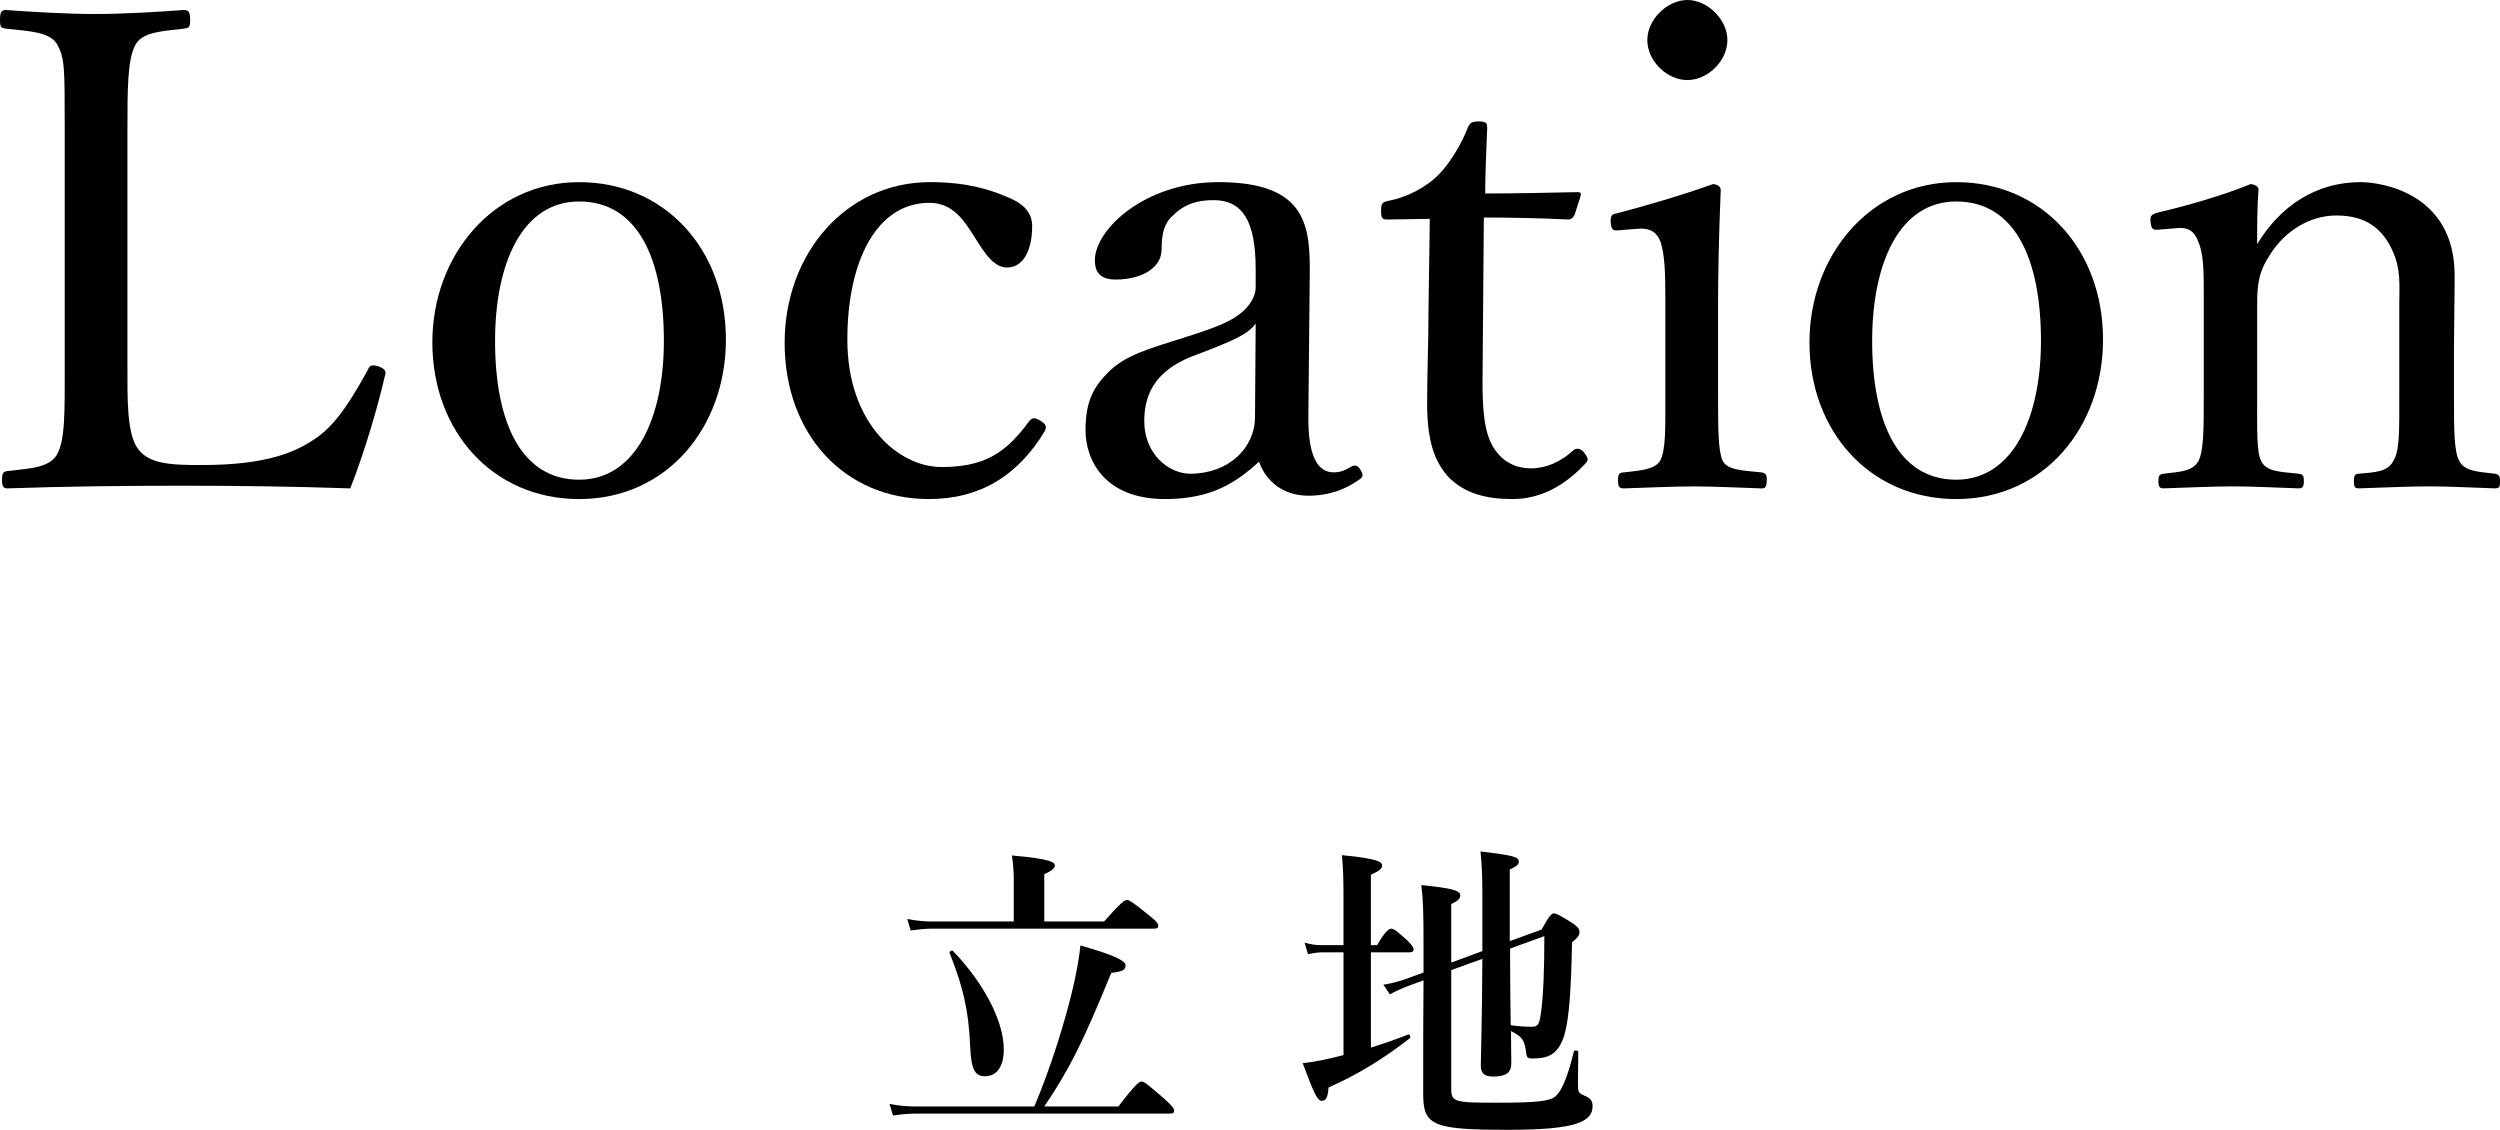 <?xml version="1.0" encoding="UTF-8"?><svg id="b" xmlns="http://www.w3.org/2000/svg" width="224.816" height="101.599" viewBox="0 0 224.816 101.599"><g id="c"><path d="M11.46,32.999c0,2.58-.061,5.82.84,7.2.96,1.56,3.12,1.62,5.82,1.62,5.999,0,8.579-1.2,10.439-2.52,1.859-1.32,3.3-3.84,4.499-6.0.181-.42.301-.54.96-.36.66.24.721.48.601.84-.72,3.12-1.92,7.08-3.12,10.14-5.22-.18-10.319-.24-15.18-.24-5.039,0-10.56.06-15.659.24-.359,0-.479-.18-.479-.78s.12-.72.479-.78c2.101-.24,3.72-.3,4.44-1.44.779-1.32.72-3.96.72-7.92V11.7c0-5.7,0-6.42-.66-7.68-.66-1.14-2.34-1.2-4.62-1.44-.42-.06-.54-.12-.54-.72,0-.78.12-.96.54-.96,2.46.18,5.521.36,8.04.36,2.399,0,5.52-.18,7.92-.36.479,0,.6.18.6.96,0,.6-.12.66-.6.72-2.04.24-3.66.3-4.32,1.44-.72,1.32-.72,4.02-.72,7.68v21.299Z"/><path d="M65.279,30.539c0,7.86-5.28,14.34-13.2,14.34-7.739,0-13.199-6.06-13.199-14.1,0-7.8,5.46-14.399,13.199-14.399,7.68,0,13.2,6,13.2,14.159ZM44.52,30.659c0,7.32,2.34,12.479,7.56,12.479,5.101,0,7.62-5.58,7.62-12.479,0-7.38-2.34-12.54-7.62-12.54-5.1,0-7.56,5.52-7.56,12.54Z"/><path d="M90.539,17.699c1.2.48,2.28,1.2,2.28,2.64,0,2.04-.721,3.72-2.28,3.72-1.44,0-2.4-2.04-3.3-3.36-.78-1.2-1.8-2.46-3.66-2.46-4.739,0-7.38,5.22-7.38,12.299,0,7.56,4.62,11.46,8.46,11.46,3.78,0,5.76-1.2,7.859-4.08.301-.42.601-.36,1.08-.06.48.3.54.54.36.9-2.46,4.08-5.88,6.12-10.439,6.12-7.62,0-12.96-5.88-12.96-14.04,0-8.04,5.52-14.459,13.08-14.459,3.3,0,5.34.66,6.899,1.32Z"/><path d="M117.658,37.318c-.06,3.72.841,5.16,2.28,5.16.6,0,1.02-.18,1.62-.54.24-.12.54-.12.78.3.3.48.239.66-.12.9-1.08.78-2.58,1.44-4.561,1.44-2.159,0-3.779-1.2-4.439-3.06-2.16,1.98-4.38,3.36-8.46,3.36-5.399,0-7.14-3.48-7.14-6.18,0-2.52.66-3.84,2.04-5.22,1.561-1.56,3.6-2.1,7.2-3.24,2.46-.78,3.779-1.32,4.68-2.04.779-.6,1.38-1.5,1.38-2.34v-1.68c0-4.32-1.2-6.18-3.78-6.18-1.38,0-2.58.3-3.659,1.38-.78.66-1.021,1.62-1.021,3.06,0,1.62-1.74,2.7-4.14,2.7-1.32,0-1.86-.6-1.86-1.74,0-2.76,4.5-7.02,11.1-7.02,8.16,0,8.28,4.14,8.22,8.7l-.12,12.239ZM112.919,29.099c-.66.9-1.74,1.44-5.22,2.76-3.42,1.2-4.8,3.18-4.8,6,0,3,2.22,4.74,4.14,4.74,3.479,0,5.819-2.34,5.819-5.1l.061-8.4Z"/><path d="M124.799,19.739c-.48,0-.601-.06-.601-.78,0-.6.061-.78.66-.9,1.62-.3,3.42-1.2,4.62-2.46.96-1.02,1.979-2.7,2.52-4.14.181-.36.3-.54.96-.54.72,0,.78.18.78.6-.061,1.68-.18,4.08-.18,5.88,2.399,0,5.819-.06,8.279-.12.3,0,.36.06.3.36l-.54,1.68c-.12.24-.3.42-.6.42-2.16-.12-5.34-.18-7.56-.18l-.12,14.939c0,3.3.359,4.92,1.2,6.06,1.02,1.38,2.399,1.56,3.18,1.56,1.319,0,2.699-.6,3.779-1.62.301-.24.66-.18.96.18.36.48.48.66.12,1.02-1.68,1.8-3.84,3.18-6.539,3.18-2.341,0-4.32-.48-5.82-2.04-1.2-1.38-1.859-3.18-1.859-6.54,0-2.76.119-5.459.119-8.279l.12-8.34-3.779.06Z"/><path d="M149.759,26.759c0-2.28-.061-3.84-.42-4.979-.36-.96-1.021-1.32-2.16-1.2l-1.5.12c-.6.06-.78.06-.84-.78,0-.6.12-.66.72-.78,2.101-.54,6-1.68,8.46-2.58.359,0,.72.18.72.54-.18,4.32-.24,7.62-.24,10.44v7.62c0,3.54,0,5.34.42,6.3.48.84,1.801.84,3.48,1.02.359.06.479.18.479.66,0,.66-.12.78-.479.78-1.92-.06-4.26-.18-6.06-.18-1.86,0-4.44.12-6.3.18-.42,0-.54-.12-.54-.78,0-.48.12-.66.54-.66,1.5-.18,2.699-.24,3.239-1.02.54-1.02.48-2.88.48-6.3v-8.4ZM155.339,3.6c0,1.92-1.801,3.6-3.601,3.6s-3.6-1.68-3.6-3.6c0-1.86,1.8-3.6,3.6-3.6s3.601,1.74,3.601,3.6Z"/><path d="M189.117,30.539c0,7.86-5.28,14.34-13.2,14.34-7.739,0-13.199-6.06-13.199-14.1,0-7.8,5.46-14.399,13.199-14.399,7.68,0,13.2,6,13.2,14.159ZM168.357,30.659c0,7.32,2.34,12.479,7.56,12.479,5.101,0,7.62-5.58,7.62-12.479,0-7.38-2.34-12.54-7.62-12.54-5.1,0-7.56,5.52-7.56,12.54Z"/><path d="M194.277,20.639c-.659.06-.84.06-.899-.84,0-.42.12-.54.779-.72,2.16-.48,5.76-1.5,8.22-2.52.301,0,.721.18.721.48-.12,1.62-.12,3.359-.12,4.919,2.1-3.48,5.34-5.58,9.3-5.58,1.739,0,8.459.9,8.459,8.399,0,2.16-.06,5.1-.06,6.6v3.9c0,3.54,0,5.279.479,6.18.48.9,1.561.96,3.181,1.14.359.06.479.18.479.66,0,.54-.06.66-.479.66-1.92-.06-4.08-.18-5.94-.18-1.92,0-4.199.12-6.239.18-.42,0-.48-.12-.48-.66s.12-.66.48-.66c1.439-.12,2.58-.18,3.06-1.14.6-.96.54-2.76.54-6.18v-7.92c0-1.68.18-3.18-.66-4.92-.84-1.8-2.279-3.06-4.979-3.06-2.46,0-4.62,1.44-5.88,3.36-1.14,1.68-1.26,2.82-1.26,4.68v7.86c0,3.54-.061,5.339.359,6.18.48.96,1.62.96,3.36,1.14.36.06.479.12.479.66s-.119.66-.479.66c-1.92-.06-4.08-.18-5.88-.18-1.979,0-4.26.12-6.239.18-.36,0-.48-.12-.48-.66s.12-.6.48-.66c1.439-.18,2.579-.18,3.119-1.14.48-.96.48-2.76.48-6.18v-8.58c0-2.16,0-3.84-.48-4.919-.359-1.02-.96-1.38-1.979-1.26l-1.44.12Z"/><path d="M93.013,99.499c1.428-3.36,2.827-7.756,3.584-11.144.279-1.288.476-2.436.56-3.332,2.884.812,4.061,1.344,4.061,1.792,0,.42-.309.56-1.288.672-2.549,6.272-3.836,8.792-6.021,12.012h6.664c1.54-2.016,1.876-2.24,2.072-2.24.252,0,.532.224,2.044,1.54.672.616.896.868.896,1.064,0,.196-.084.28-.363.28h-22.876c-.616,0-1.232.056-2.044.168l-.309-1.036c.896.168,1.597.224,2.269.224h10.752ZM91.164,79.002c0-.616-.056-1.316-.168-2.072,3.528.308,3.864.616,3.864.896,0,.252-.308.504-.952.784v4.256h5.376c1.512-1.708,1.848-1.932,2.044-1.932.252,0,.561.224,1.96,1.344.645.504.868.756.868.952,0,.196-.084.28-.364.28h-19.936c-.588,0-1.176.056-1.96.168l-.308-1.036c.896.168,1.567.224,2.239.224h7.336v-3.864ZM88.588,96.783c-.896,0-1.26-.56-1.344-2.688-.14-3.388-.7-5.488-1.848-8.4-.056-.14.224-.28.308-.168,2.772,2.884,4.564,6.3,4.564,8.848,0,1.624-.7,2.408-1.681,2.408Z"/><path d="M123.28,94.207c1.177-.364,2.353-.784,3.36-1.176.14-.056.252.252.14.336-2.38,1.848-4.592,3.22-7.308,4.424-.056.868-.224,1.204-.616,1.204-.392,0-.728-.756-1.708-3.388.588-.056,1.428-.196,2.408-.42.392-.084.812-.196,1.26-.308v-9.24h-1.876c-.392,0-.784.056-1.315.168l-.309-1.036c.616.168,1.064.224,1.512.224h1.988v-4.116c0-1.848-.027-2.716-.14-3.976,3.275.308,3.612.616,3.612.924,0,.28-.225.476-1.009.84v6.328h.561c.728-1.26,1.063-1.484,1.26-1.484.252,0,.532.224,1.428,1.036.364.364.588.616.588.812,0,.196-.084.28-.363.28h-3.473v8.568ZM133.305,81.019c0-2.212-.028-3.024-.168-4.452,3.052.364,3.443.504,3.443.924,0,.252-.195.42-.812.7v6.44l2.856-1.036c.728-1.288.896-1.456,1.119-1.456.196,0,.504.14,1.652.868.448.308.644.504.644.812,0,.28-.111.448-.672.924-.084,4.284-.252,6.832-.699,8.372-.28.868-.645,1.4-1.148,1.708-.448.28-1.036.364-1.736.364-.42,0-.504-.084-.56-.644-.14-1.008-.336-1.316-1.344-1.82,0,1.316.027,2.296.027,2.884,0,.868-.476,1.204-1.651,1.204-.729,0-1.093-.28-1.093-.952,0-.7.112-3.78.141-9.632l-2.8,1.008v10.668c0,1.204.308,1.26,4.115,1.26,3.612,0,4.732-.14,5.236-.56.561-.448,1.092-1.652,1.68-4.06.028-.14.393-.084.393.056,0,.98-.028,1.932-.028,2.912,0,.7.056.784.561,1.008.56.224.756.476.756.952,0,.728-.42,1.232-1.429,1.568-1.176.392-3.163.56-6.216.56-6.748,0-7.588-.392-7.588-3.22,0-4.34,0-7.476.028-10.22l-1.372.504c-.588.224-1.26.532-1.652.756l-.588-.868c.896-.14,1.4-.308,1.988-.504l1.624-.588v-2.772c0-2.436-.028-3.752-.196-5.096,2.716.28,3.5.476,3.5.924,0,.28-.168.476-.812.784v5.264l2.8-1.036v-4.508ZM135.797,86.059c0,2.044.027,4.088.056,6.132.672.112,1.428.14,1.932.14.532,0,.645-.252.784-1.204.225-1.596.309-4.06.309-6.944l-3.08,1.12v.756Z"/></g></svg>